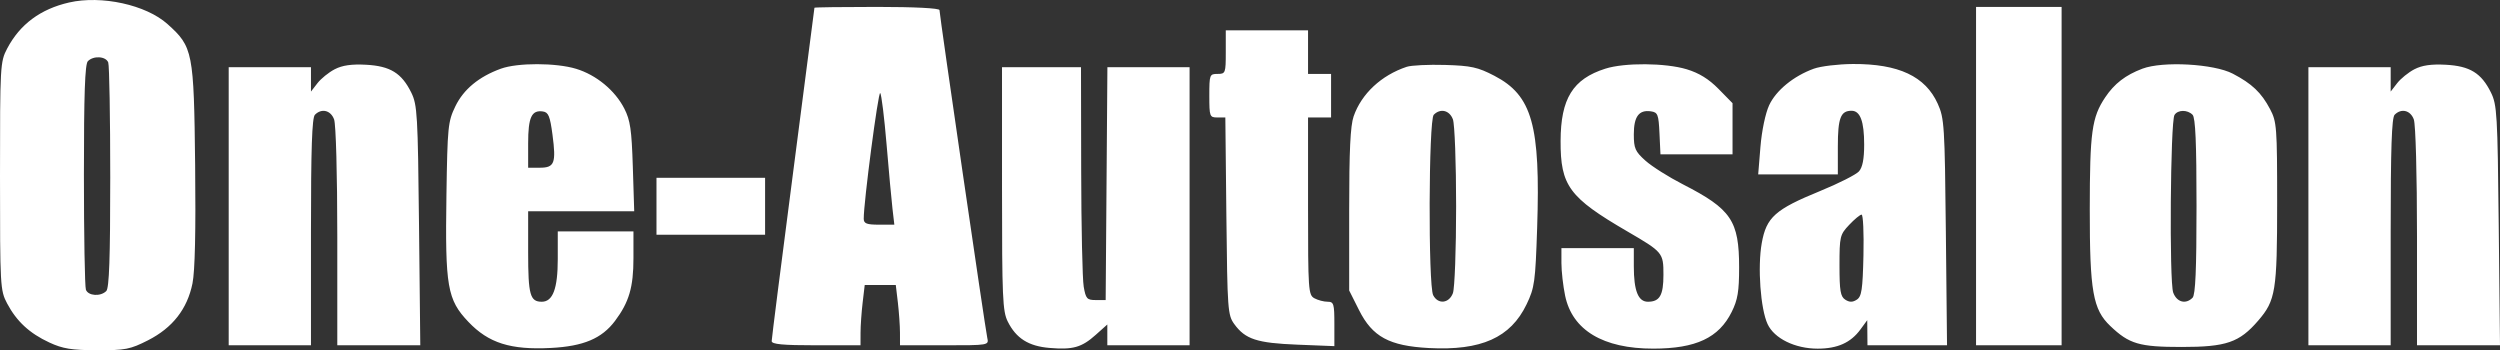 <svg width="207" height="29" viewBox="0 0 207 29" fill="none" xmlns="http://www.w3.org/2000/svg">
<rect x="0" y="0" width="207" height="29" fill="#333333" stroke="none"/>
<path fill-rule="evenodd" clip-rule="evenodd" d="M5.722 0.206C3.352 0.748 1.647 2.015 0.593 4.02C0.017 5.116 0 5.423 0 14.581C0 23.716 0.019 24.048 0.588 25.123C1.376 26.61 2.445 27.598 4.087 28.36C5.195 28.875 5.933 28.994 8.038 29C10.376 29.006 10.784 28.926 12.261 28.174C14.29 27.141 15.506 25.585 15.937 23.469C16.143 22.459 16.218 19.152 16.158 13.685C16.054 4.273 15.978 3.883 13.868 1.992C12.091 0.399 8.407 -0.408 5.722 0.206ZM67.436 0.641C67.436 0.679 66.639 6.827 65.666 14.304C64.692 21.78 63.895 28.053 63.895 28.244C63.894 28.504 64.811 28.59 67.572 28.59H71.25L71.253 27.55C71.254 26.978 71.332 25.854 71.427 25.053L71.599 23.597H72.885H74.171L74.344 25.053C74.438 25.854 74.516 26.978 74.518 27.55L74.52 28.59H78.204C81.884 28.59 81.887 28.59 81.745 27.966C81.582 27.249 77.79 1.237 77.79 0.836C77.79 0.678 75.713 0.572 72.613 0.572C69.766 0.572 67.436 0.603 67.436 0.641ZM163.617 14.581V28.59H167.159H170.701V14.581V0.572H167.159H163.617V14.581ZM101.494 4.317C101.494 6.055 101.47 6.12 100.813 6.12C100.157 6.12 100.132 6.185 100.132 7.923C100.132 9.648 100.161 9.726 100.795 9.726H101.458L101.544 17.89C101.627 25.663 101.658 26.092 102.2 26.837C103.113 28.091 104.075 28.405 107.421 28.538L110.486 28.66V26.822C110.486 25.149 110.435 24.984 109.923 24.984C109.613 24.984 109.123 24.855 108.833 24.697C108.332 24.424 108.306 24.042 108.306 17.068V9.726H109.26H110.213V7.923V6.12H109.26H108.306V4.317V2.514H104.9H101.494V4.317ZM8.962 5.172C9.053 5.413 9.128 9.695 9.128 14.687C9.128 21.376 9.042 23.851 8.801 24.096C8.334 24.572 7.308 24.507 7.113 23.99C7.022 23.749 6.948 19.467 6.948 14.475C6.948 7.785 7.034 5.311 7.275 5.066C7.742 4.59 8.767 4.655 8.962 5.172ZM27.712 5.735C27.219 5.991 26.575 6.511 26.282 6.891L25.748 7.582V6.573V5.565H22.342H18.936V17.078V28.59H22.342H25.748V19.214C25.748 12.291 25.834 9.75 26.075 9.504C26.624 8.945 27.38 9.125 27.662 9.883C27.815 10.292 27.928 14.418 27.928 19.592V28.59H31.364H34.8L34.695 18.673C34.598 9.47 34.552 8.677 34.052 7.664C33.255 6.049 32.312 5.469 30.309 5.361C29.11 5.297 28.345 5.407 27.712 5.735ZM41.471 5.688C39.651 6.349 38.383 7.398 37.702 8.806C37.093 10.066 37.05 10.489 36.965 16.159C36.85 23.74 37.036 24.813 38.783 26.651C40.453 28.407 42.274 28.983 45.612 28.811C48.313 28.671 49.831 28.03 50.927 26.567C52.085 25.021 52.45 23.779 52.45 21.386V19.158H49.317H46.183V21.454C46.183 23.896 45.776 24.984 44.86 24.984C43.889 24.984 43.731 24.415 43.731 20.906V17.494H48.122H52.513L52.398 13.818C52.301 10.737 52.187 9.956 51.693 8.99C50.922 7.482 49.371 6.203 47.7 5.696C46.037 5.191 42.851 5.186 41.471 5.688ZM116.478 5.531C114.372 6.232 112.731 7.762 112.081 9.633C111.809 10.416 111.712 12.463 111.712 17.375V24.053L112.53 25.681C113.637 27.885 115.031 28.641 118.311 28.817C122.641 29.048 125.073 27.96 126.4 25.2C127.063 23.82 127.127 23.356 127.276 18.868C127.557 10.357 126.868 7.907 123.733 6.274C122.369 5.564 121.802 5.44 119.655 5.377C118.284 5.337 116.854 5.406 116.478 5.531ZM132.921 5.686C130.231 6.542 129.229 8.161 129.217 11.668C129.204 15.38 129.923 16.355 134.735 19.156C137.684 20.872 137.733 20.93 137.733 22.752C137.733 24.452 137.426 24.984 136.445 24.984C135.642 24.984 135.28 24.075 135.28 22.053V20.545H132.283H129.286V21.78C129.286 22.459 129.424 23.676 129.592 24.485C130.188 27.341 132.735 28.869 136.897 28.866C140.421 28.863 142.32 27.974 143.386 25.824C143.884 24.821 143.999 24.129 143.999 22.142C143.999 18.271 143.351 17.314 139.339 15.26C138.171 14.662 136.78 13.784 136.248 13.308C135.393 12.544 135.28 12.288 135.28 11.119C135.28 9.646 135.705 9.077 136.696 9.219C137.265 9.302 137.332 9.474 137.405 11.044L137.486 12.778H140.47H143.454V10.661V8.544L142.294 7.362C141.488 6.542 140.683 6.045 139.657 5.735C137.898 5.203 134.514 5.178 132.921 5.686ZM150.184 5.688C148.504 6.298 147.055 7.485 146.484 8.717C146.177 9.38 145.873 10.832 145.765 12.154L145.578 14.442H148.875H152.173V12.14C152.173 9.77 152.402 9.171 153.308 9.171C154.027 9.171 154.353 10.046 154.353 11.975C154.353 13.166 154.218 13.857 153.921 14.191C153.683 14.459 152.231 15.193 150.693 15.822C146.98 17.341 146.255 17.989 145.873 20.129C145.519 22.115 145.769 25.575 146.358 26.839C146.911 28.026 148.63 28.868 150.502 28.868C152.145 28.868 153.241 28.376 154.044 27.28L154.608 26.51L154.617 27.55L154.626 28.59H157.92H161.214L161.117 19.228C161.026 10.406 160.988 9.791 160.446 8.591C159.421 6.319 157.202 5.279 153.424 5.3C152.212 5.307 150.754 5.481 150.184 5.688ZM177.393 5.686C175.993 6.214 175.069 6.926 174.311 8.06C173.201 9.721 173.036 10.921 173.033 17.355C173.03 24.118 173.294 25.623 174.728 26.988C176.301 28.487 177.124 28.729 180.646 28.729C184.34 28.729 185.419 28.357 186.978 26.55C188.424 24.873 188.548 24.106 188.548 16.8C188.548 10.514 188.515 10.081 187.961 9.033C187.24 7.667 186.46 6.927 184.87 6.098C183.304 5.282 179.08 5.05 177.393 5.686ZM199.912 5.735C199.419 5.991 198.775 6.511 198.482 6.891L197.948 7.582V6.573V5.565H194.542H191.136V17.078V28.59H194.542H197.948V19.214C197.948 12.291 198.034 9.75 198.275 9.504C198.824 8.945 199.579 9.125 199.862 9.883C200.015 10.292 200.128 14.418 200.128 19.592V28.59H203.564H207L206.895 18.673C206.798 9.47 206.752 8.677 206.252 7.664C205.455 6.049 204.512 5.469 202.509 5.361C201.31 5.297 200.545 5.407 199.912 5.735ZM82.967 15.621C82.967 24.647 83.016 25.775 83.444 26.629C84.138 28.015 85.162 28.662 86.893 28.808C88.838 28.972 89.56 28.768 90.727 27.725L91.686 26.868V27.729V28.59H95.091H98.497V17.078V5.565H95.095H91.693L91.621 15.205L91.549 24.845H90.737C90.002 24.845 89.905 24.738 89.731 23.735C89.624 23.125 89.53 18.787 89.522 14.095L89.506 5.565H86.236H82.966L82.967 15.621ZM73.407 11.946C73.593 14.158 73.814 16.561 73.898 17.286L74.051 18.603H72.787C71.767 18.603 71.522 18.51 71.517 18.118C71.503 16.808 72.722 7.511 72.883 7.703C72.986 7.824 73.221 9.733 73.407 11.946ZM45.746 11.155C46.058 13.512 45.913 13.887 44.693 13.887H43.731V11.862C43.731 9.707 44.016 9.093 44.954 9.23C45.411 9.297 45.543 9.618 45.746 11.155ZM120.301 9.883C120.448 10.274 120.567 13.512 120.567 17.078C120.567 20.643 120.448 23.881 120.301 24.272C119.983 25.125 119.077 25.223 118.669 24.447C118.249 23.647 118.29 9.937 118.714 9.504C119.263 8.945 120.019 9.125 120.301 9.883ZM181.545 9.504C181.783 9.746 181.872 11.816 181.872 17.078C181.872 22.339 181.783 24.409 181.545 24.651C180.983 25.224 180.241 25.028 179.942 24.227C179.611 23.341 179.708 10.055 180.049 9.518C180.329 9.078 181.12 9.071 181.545 9.504ZM54.357 17.078V19.436H58.853H63.349V17.078V14.72H58.853H54.357V17.078ZM154.294 21.14C154.229 23.993 154.144 24.555 153.74 24.814C153.392 25.037 153.134 25.036 152.786 24.811C152.39 24.555 152.31 24.081 152.31 21.987C152.31 19.581 152.345 19.433 153.11 18.621C153.55 18.154 154.014 17.771 154.14 17.771C154.267 17.771 154.335 19.287 154.294 21.14Z" fill="white"/>
</svg>
